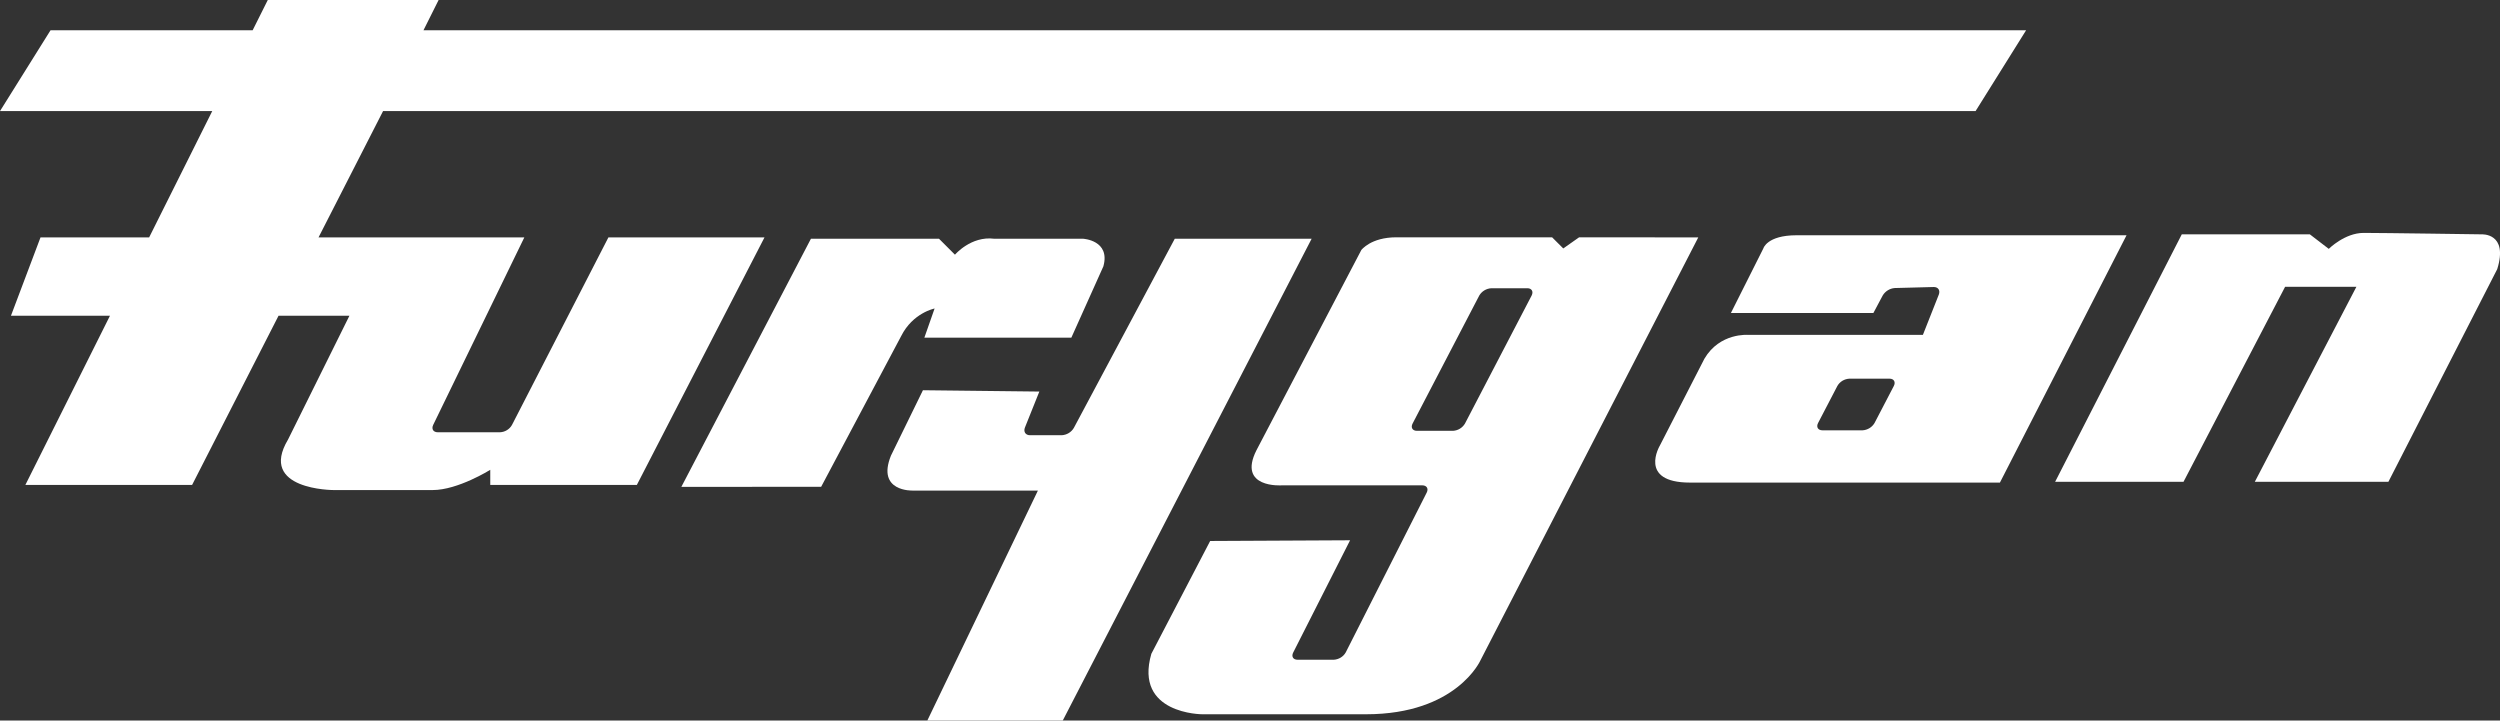 <?xml version="1.0" encoding="utf-8"?>
<!-- Generator: Adobe Illustrator 22.0.1, SVG Export Plug-In . SVG Version: 6.00 Build 0)  -->
<svg version="1.1" id="Calque_1" xmlns="http://www.w3.org/2000/svg" xmlns:xlink="http://www.w3.org/1999/xlink" x="0px" y="0px"
	 viewBox="0 0 2444.1 704.4" style="enable-background:new 0 0 2444.1 704.4;" xml:space="preserve">
<rect x="0" y="0" width="2444.1" height="704.4" fill="#333333" stroke="none"/>
<style type="text/css">
	.st0{fill:#FFFFFF;}
</style>
<path class="st0" d="M500.5,415.5c-2.4,4.2-6.8,6.9-11.7,7.1H428c-4.4,0-6.4-3.2-4.5-7.2l89.1-183.3H311.4l63.1-123.5h1556.9
	l49.4-79H414L428.8,0h-167L247,29.6H49.4L0,108.6h207.5l-61.7,123.5H39.6l-28.9,76.6h96.8L24.8,474.1h163l84.5-165.4h69.3l-60,121
	c-29.6,49.4,44.5,49.4,44.5,49.4H423c24.7,0,56.3-19.8,56.3-19.8v14.8h143.3l124.8-242H594.8L500.5,415.5z"/>
<path class="st0" d="M666.1,476l126.7-242.6H918l15.6,15.6c0,0,15.7-18.5,38.4-15.6h86.8c0,0,27,1.4,19.9,27l-31.3,69.7H903.7
	l10-28.5c0,0-21.3,4.2-32.7,27l-78.2,147.3L666.1,476L666.1,476z"/>
<path class="st0" d="M1016.1,382.8L1002,418c-1.6,4.1,0.6,7.5,5,7.5h31c4.9-0.3,9.3-2.9,11.8-7.1l98.7-185h133.8l-243.3,471H906.6
	l108.1-224.8H892.3c0,0-35.6,1.4-21.3-34.1l31.3-64L1016.1,382.8L1016.1,382.8z"/>
<g>
	<path class="st0" d="M1320,528.1L1320,528.1L1320,528.1z"/>
	<path class="st0" d="M1543.8,232l-15.5,10.9l-10.9-10.9h-152.3c-24.9,0-34.2,12.4-34.2,12.4l-102.6,195.9
		c-18.7,37.3,24.8,34.2,24.8,34.2h137.4c4.3,0,6.3,3.2,4.3,7.1l-79.2,156.3c-2.4,4.2-6.8,6.8-11.7,7.1h-35.3c-4.4,0-6.3-3.2-4.3-7.1
		l55.6-109.7l-136.8,0.7l-57.5,110.3c-17.1,59.1,49.8,59.1,49.8,59.1h160.1c88.6,0,111.9-52.8,111.9-52.8l212.9-413.4L1543.8,232
		L1543.8,232z M1497.4,288.9l-65.2,125.2c-2.5,4.2-6.8,6.8-11.7,7.1h-35.2c-4.4,0-6.3-3.2-4.3-7.1l65.2-125.2
		c2.5-4.2,6.9-6.8,11.7-7.1h35.2C1497.4,281.7,1499.4,285,1497.4,288.9z"/>
</g>
<g>
	<path class="st0" d="M1756.4,230c-29,0-32.5,12.9-32.5,12.9l-31.7,63.1h139.3l9.1-17.1c2.5-4.2,6.9-6.9,11.7-7.3l38.1-1
		c4.4-0.1,6.6,3.2,5.1,7.3l-15.6,39.5h-170.8c0,0-27.7-2.4-42.8,23.3l-43.5,84.8c0,0-21.8,36.3,29.4,36.3h303L2079,230H1756.4z
		 M1851.5,377.3l-18.9,36.3c-2.5,4.2-6.9,6.8-11.7,7.1l0,0h-39.2c-4.3,0-6.3-3.2-4.3-7.1l18.9-36.3c2.4-4.2,6.8-6.8,11.7-7.1h39.3
		C1851.5,370.2,1853.5,373.4,1851.5,377.3z"/>
	<path class="st0" d="M2426.1,229.1L2426.1,229.1c0,0-96.8-1.4-115.3-1.4s-34.1,15.6-34.1,15.6l-18.5-14.2H2133L2009.2,471h125.5
		l99.3-190.6h69.7L2204.4,471H2335l106.4-207.9C2452.5,227.4,2426.1,229.1,2426.1,229.1z"/>
	<path class="st0" d="M2079,229.9L2079,229.9L2079,229.9z"/>
</g>
</svg>
